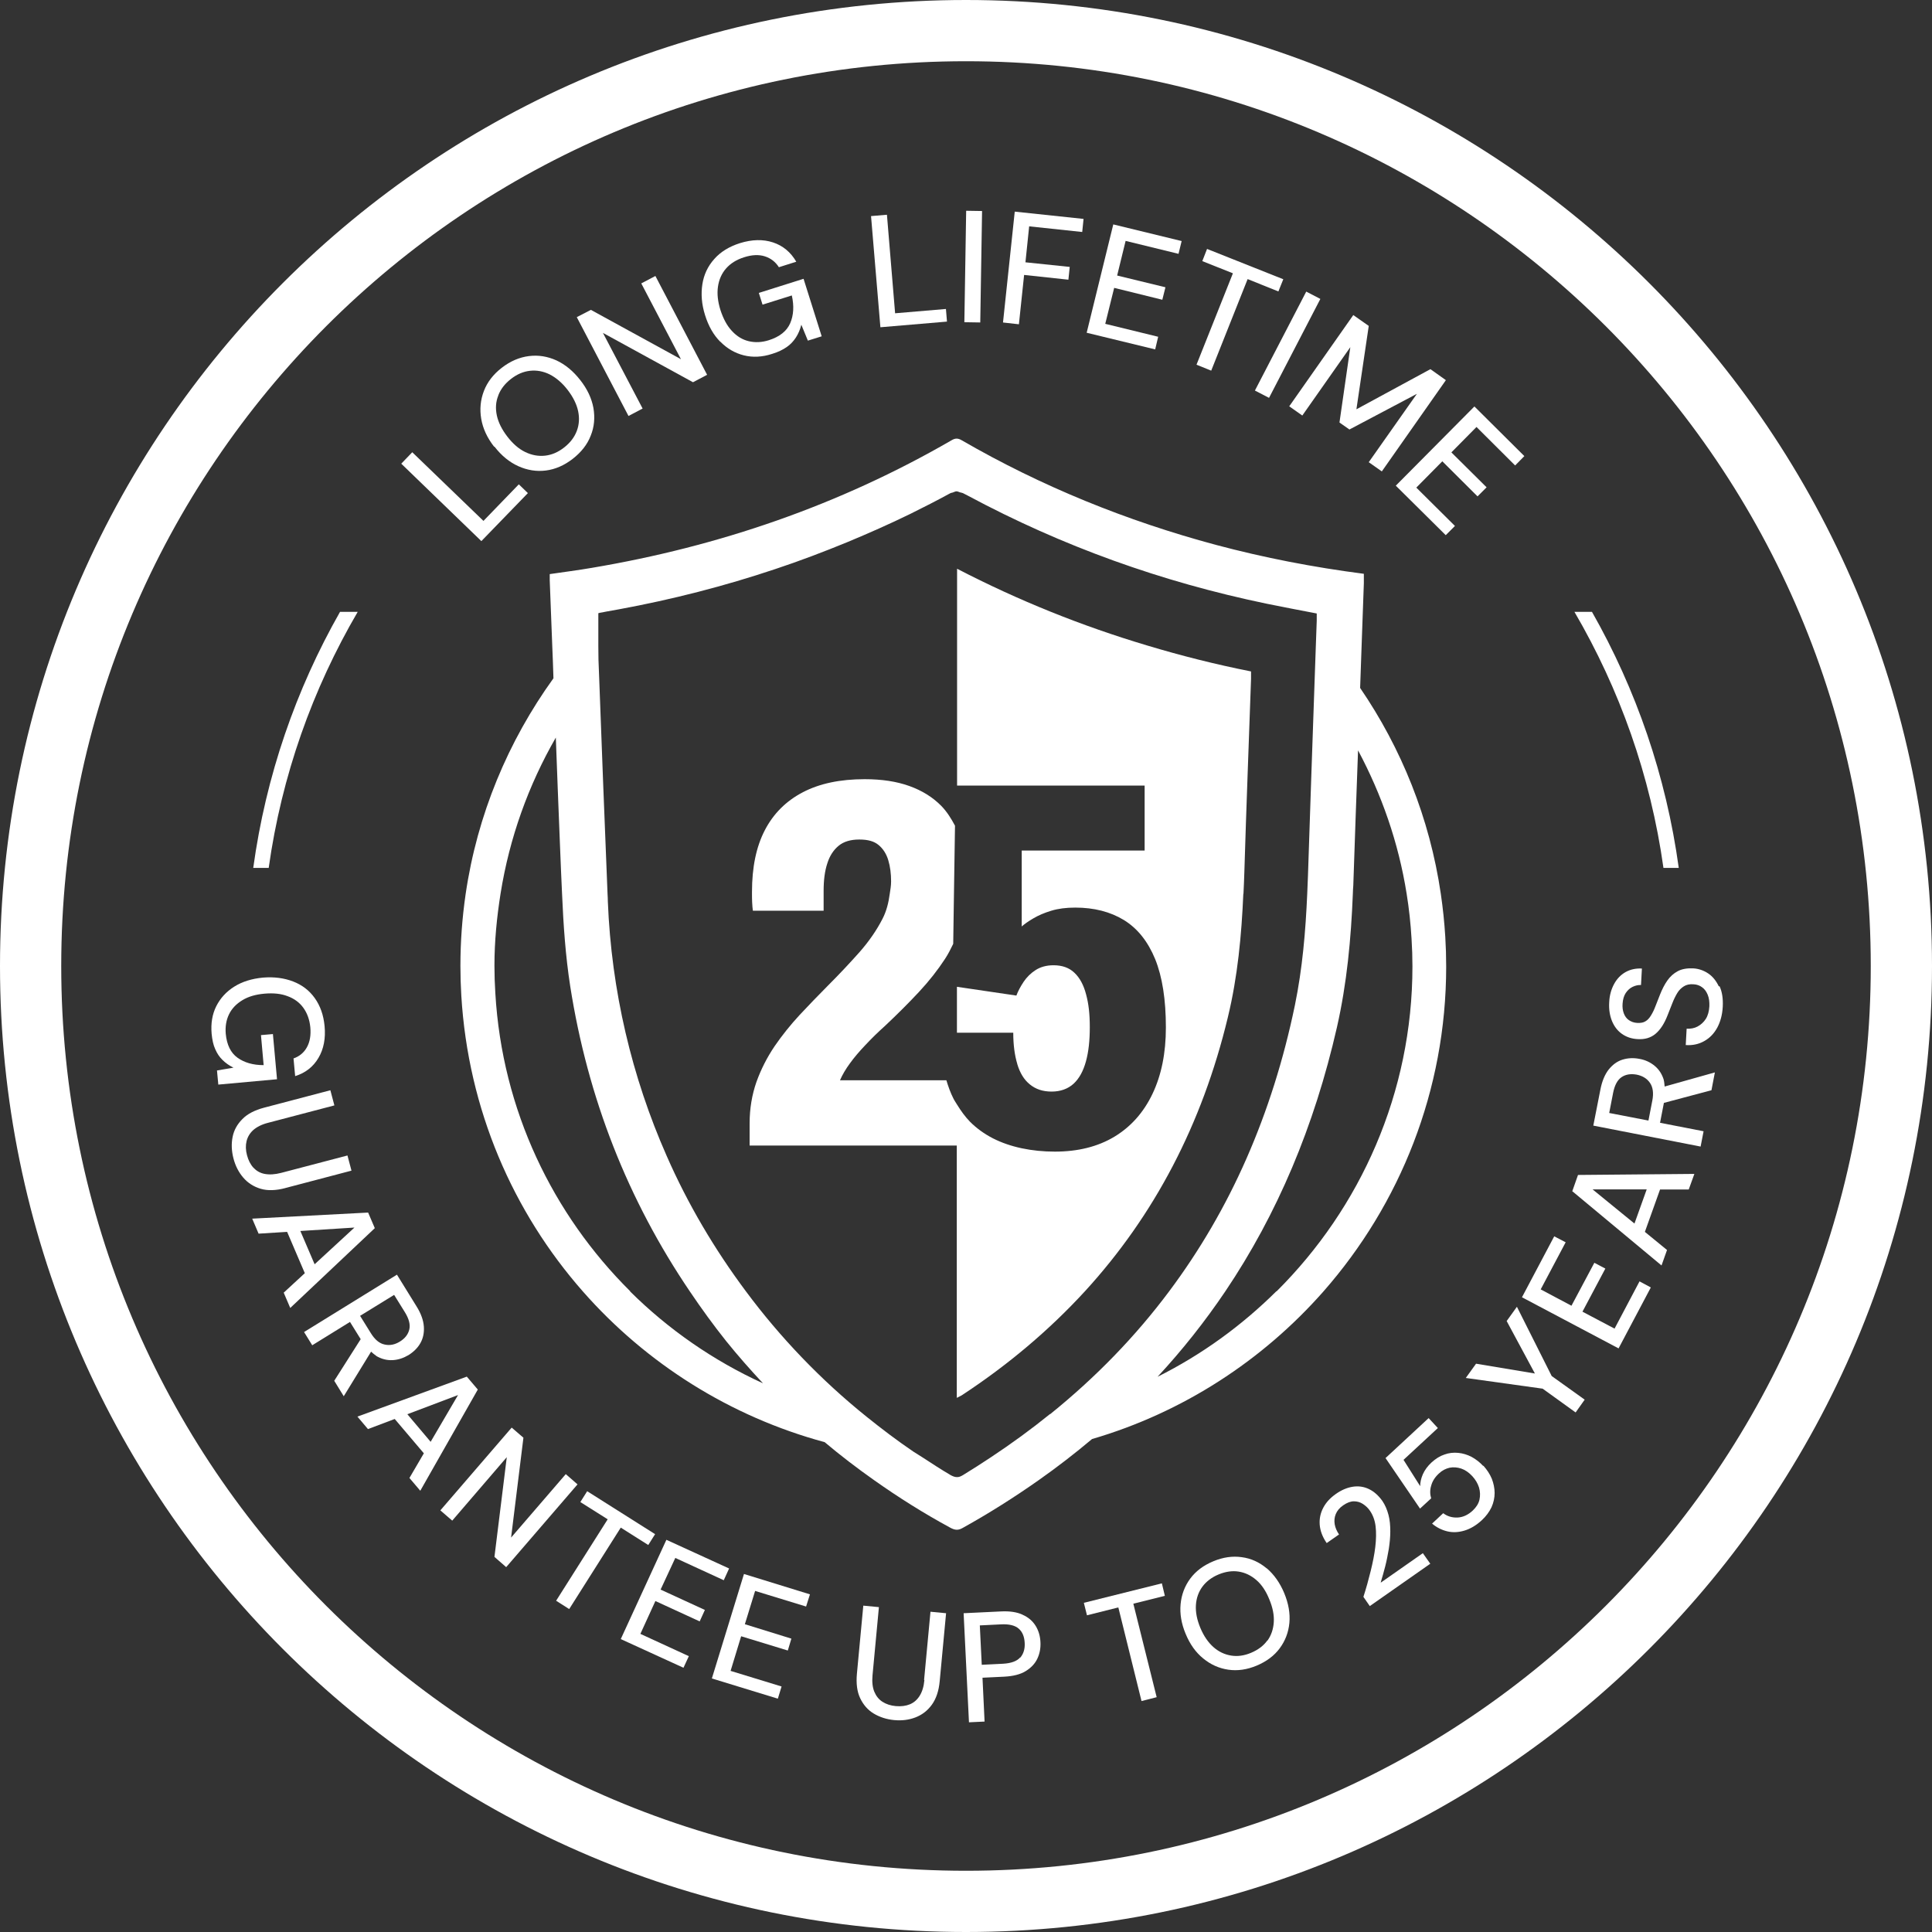 <?xml version="1.0" encoding="UTF-8"?>
<svg id="Vrstva_1" data-name="Vrstva 1" xmlns="http://www.w3.org/2000/svg" width="130" height="130" viewBox="0 0 130 130">
  <rect x="0" y="0" width="130" height="130" fill="#333333" stroke="none"/>
  <defs>
    <style>
      .cls-1 {
        fill: #fff;
        stroke-width: 0px;
      }
    </style>
  </defs>
  <path class="cls-1" d="M65,0C29.1,0,0,29.1,0,65c0,35.9,29.1,65,65,65,35.9,0,65-29.1,65-65C130,29.1,100.9,0,65,0ZM108.05,108.05c-11.02,11.02-26.23,17.83-43.05,17.83-16.82,0-32.02-6.81-43.05-17.83-11.02-11.02-17.83-26.23-17.83-43.05,0-16.82,6.81-32.02,17.83-43.05,11.02-11.02,26.23-17.83,43.05-17.83,16.82,0,32.02,6.81,43.05,17.83,11.02,11.02,17.83,26.23,17.83,43.05,0,16.82-6.81,32.02-17.83,43.05Z"/>
  <polygon class="cls-1" points="35.52 33.18 34.91 32.59 32.53 35.05 27.74 30.43 27 31.2 32.39 36.41 35.52 33.18"/>
  <path class="cls-1" d="M33.27,30.05c.47.61,1.01,1.05,1.61,1.32.6.27,1.22.37,1.85.29.63-.08,1.23-.34,1.8-.78.58-.45.99-.97,1.22-1.57.24-.59.29-1.21.18-1.86-.12-.65-.41-1.27-.89-1.88-.47-.6-1-1.04-1.6-1.32-.6-.27-1.21-.37-1.85-.29-.64.08-1.25.34-1.83.79-.57.44-.97.96-1.2,1.56s-.29,1.22-.18,1.87.4,1.28.87,1.88ZM33.53,26.6c.16-.42.45-.79.85-1.1.41-.32.83-.5,1.28-.55.45-.05.89.03,1.32.24.43.22.84.56,1.21,1.04.37.48.61.96.71,1.43s.07.92-.09,1.34-.44.79-.85,1.11c-.41.32-.83.5-1.28.55-.45.05-.89-.03-1.33-.24s-.84-.56-1.21-1.04c-.37-.48-.61-.96-.71-1.43-.1-.48-.07-.92.1-1.34Z"/>
  <polygon class="cls-1" points="43.24 27.49 40.57 22.4 46.63 25.72 47.58 25.22 44.1 18.57 43.15 19.07 45.82 24.17 39.76 20.85 38.81 21.34 42.29 27.99 43.24 27.49"/>
  <path class="cls-1" d="M48.47,22.99c.45.46.98.77,1.58.92s1.24.12,1.91-.1c.4-.12.72-.28.98-.46.26-.18.46-.4.62-.65.16-.25.28-.53.36-.85l.44,1.07.93-.29-1.22-3.87-3.01.95.25.79,1.97-.62c.16.71.12,1.34-.11,1.87s-.71.91-1.43,1.14c-.47.15-.92.17-1.35.07s-.81-.33-1.14-.69c-.33-.35-.58-.82-.77-1.4-.18-.57-.24-1.1-.17-1.58.07-.48.25-.89.55-1.23s.7-.59,1.21-.75c.53-.17,1-.19,1.4-.06.4.13.71.37.94.73l1.17-.37c-.38-.65-.9-1.08-1.57-1.3-.67-.22-1.41-.2-2.22.05-.72.23-1.3.58-1.73,1.07-.43.48-.7,1.05-.8,1.7s-.05,1.34.18,2.07c.23.74.57,1.34,1.03,1.8Z"/>
  <polygon class="cls-1" points="63.72 21.64 63.65 20.79 60.23 21.08 59.68 14.45 58.61 14.54 59.24 22.02 63.72 21.64"/>
  <rect class="cls-1" x="61.73" y="17.4" width="7.5" height="1.07" transform="translate(46.49 83.12) rotate(-89.07)"/>
  <polygon class="cls-1" points="68.91 18.5 71.89 18.82 71.98 17.96 69 17.65 69.25 15.23 72.82 15.61 72.91 14.73 68.28 14.24 67.49 21.7 68.56 21.82 68.91 18.5"/>
  <polygon class="cls-1" points="77.93 22.66 74.37 21.79 74.97 19.37 78.21 20.17 78.42 19.33 75.17 18.54 75.74 16.21 79.3 17.08 79.51 16.22 74.91 15.1 73.12 22.39 77.73 23.51 77.93 22.66"/>
  <polygon class="cls-1" points="81.5 24.94 83.95 18.78 86.02 19.61 86.35 18.79 81.22 16.75 80.9 17.57 82.96 18.39 80.51 24.54 81.5 24.94"/>
  <rect class="cls-1" x="82.9" y="22.66" width="7.5" height="1.07" transform="translate(26.15 89.43) rotate(-62.58)"/>
  <polygon class="cls-1" points="87.63 27.96 90.86 23.36 90.13 28.43 90.8 28.9 95.34 26.5 92.1 31.1 92.98 31.72 97.29 25.58 96.25 24.84 91.27 27.54 92.1 21.93 91.06 21.2 86.75 27.34 87.63 27.96"/>
  <polygon class="cls-1" points="97.28 36.01 97.9 35.39 95.3 32.81 97.05 31.04 99.42 33.4 100.03 32.79 97.66 30.44 99.35 28.73 101.95 31.32 102.57 30.69 99.21 27.35 93.92 32.68 97.28 36.01"/>
  <path class="cls-1" d="M18.36,69.58l-.8.07.18,2.02c-.72,0-1.3-.17-1.76-.5-.46-.33-.72-.87-.79-1.61-.04-.48.03-.92.22-1.31s.49-.7.9-.95.91-.39,1.5-.44c.59-.05,1.1,0,1.54.17.44.16.8.42,1.06.78.26.36.42.8.47,1.31.05.54-.03.99-.23,1.35-.2.36-.5.61-.9.75l.11,1.19c.7-.22,1.22-.63,1.57-1.23.35-.59.49-1.31.41-2.14-.07-.74-.29-1.36-.66-1.88s-.86-.89-1.46-1.12-1.27-.32-2.02-.26c-.75.07-1.4.27-1.94.61-.54.34-.94.78-1.21,1.32-.27.54-.37,1.16-.31,1.85.04.4.11.75.24,1.03.12.28.28.53.49.73.2.2.45.38.74.52l-1.11.19.09.95,3.95-.36-.28-3.08Z"/>
  <path class="cls-1" d="M19.2,79.94l4.45-1.17-.27-1.02-4.46,1.17c-.43.11-.79.13-1.11.07s-.56-.21-.76-.42c-.2-.22-.34-.5-.43-.84-.09-.34-.1-.65-.03-.94s.22-.54.45-.75c.24-.21.57-.38,1-.49l4.46-1.17-.27-1.02-4.45,1.17c-.64.17-1.13.42-1.47.77-.35.35-.57.75-.66,1.21-.09.46-.07.94.06,1.44s.35.93.66,1.29c.31.36.7.61,1.17.75.47.14,1.03.12,1.67-.05Z"/>
  <path class="cls-1" d="M24.79,81.59l-7.82.41.43,1.01,1.92-.12,1.19,2.78-1.42,1.31.44,1.03,5.69-5.37-.45-1.05ZM21.17,85.07l-.96-2.24,3.64-.23-2.68,2.47Z"/>
  <path class="cls-1" d="M25.3,91.23c.37.22.74.31,1.12.29s.73-.14,1.07-.34c.35-.22.62-.49.8-.81s.26-.69.23-1.11c-.03-.42-.19-.88-.5-1.37l-1.31-2.12-6.25,3.86.55.89,2.54-1.57.72,1.16-1.78,2.8.64,1.04,1.84-3c.11.1.22.2.34.27ZM24.23,88.54l2.29-1.41.72,1.16c.28.45.38.84.3,1.17-.08.33-.29.6-.63.81-.34.21-.68.28-1.03.2-.35-.07-.66-.33-.93-.77l-.72-1.16Z"/>
  <path class="cls-1" d="M31.41,92.63l-7.36,2.69.71.84,1.8-.68,1.96,2.31-.97,1.66.73.86,3.87-6.81-.74-.87ZM28.98,97.02l-1.57-1.86,3.41-1.29-1.84,3.14Z"/>
  <polygon class="cls-1" points="38.07 99.19 34.39 103.46 35.22 96.74 34.43 96.06 29.63 101.63 30.43 102.32 34.1 98.05 33.27 104.76 34.06 105.45 38.86 99.88 38.07 99.19"/>
  <polygon class="cls-1" points="43.62 103.96 44.08 103.23 39.51 100.34 39.05 101.07 40.89 102.23 37.42 107.71 38.3 108.27 41.77 102.79 43.62 103.96"/>
  <polygon class="cls-1" points="45.44 104.83 48.7 106.33 49.06 105.54 44.84 103.61 41.77 110.29 45.99 112.22 46.35 111.44 43.09 109.94 44.1 107.73 47.08 109.1 47.43 108.33 44.45 106.96 45.44 104.83"/>
  <polygon class="cls-1" points="47.9 112.94 52.34 114.3 52.59 113.48 49.16 112.43 49.87 110.1 53.01 111.06 53.25 110.26 50.12 109.29 50.81 107.05 54.24 108.1 54.5 107.28 50.06 105.91 47.9 112.94"/>
  <path class="cls-1" d="M62.2,113.05c-.04.44-.15.79-.32,1.06-.17.27-.39.46-.66.57-.27.11-.58.15-.94.12-.35-.03-.65-.13-.9-.29s-.43-.39-.55-.68-.16-.66-.12-1.1l.43-4.59-1.05-.1-.43,4.58c-.06.66.01,1.21.22,1.65.21.44.51.79.91,1.03.4.24.86.39,1.37.44.52.05,1-.01,1.44-.18.44-.17.81-.45,1.1-.85s.47-.93.53-1.58l.43-4.58-1.05-.1-.43,4.59Z"/>
  <path class="cls-1" d="M68.81,108.65c-.39-.18-.87-.25-1.46-.22l-2.51.12.36,7.34,1.05-.05-.14-2.95,1.46-.07c.59-.03,1.08-.15,1.44-.37s.63-.5.79-.84.23-.71.21-1.11c-.02-.42-.13-.79-.33-1.11-.2-.32-.49-.57-.88-.74ZM68.64,111.53c-.22.25-.61.39-1.16.42l-1.42.07-.13-2.65,1.42-.07c.55-.03.95.07,1.2.29s.38.54.4.97c.02.4-.08.72-.3.98Z"/>
  <polygon class="cls-1" points="78.18 106.54 72.93 107.85 73.14 108.69 75.25 108.16 76.81 114.46 77.83 114.2 76.26 107.91 78.38 107.38 78.18 106.54"/>
  <path class="cls-1" d="M85.23,105.53c-.49-.41-1.05-.67-1.67-.75-.62-.09-1.27,0-1.93.28-.65.27-1.17.66-1.54,1.16-.37.5-.59,1.08-.65,1.72-.06.64.05,1.31.34,2,.29.7.68,1.25,1.19,1.66.5.41,1.06.66,1.68.75s1.25,0,1.9-.27c.67-.28,1.19-.67,1.56-1.17s.59-1.07.65-1.71c.06-.64-.06-1.31-.35-2.01-.29-.69-.68-1.24-1.17-1.66ZM85.28,110.38c-.26.36-.62.63-1.09.83s-.92.26-1.35.19c-.44-.07-.84-.26-1.19-.57s-.65-.74-.88-1.29-.33-1.06-.3-1.54c.03-.47.18-.89.44-1.24s.63-.63,1.09-.82.92-.26,1.35-.19c.44.07.83.26,1.19.57s.65.75.87,1.3c.23.55.33,1.06.3,1.53-.03.47-.17.89-.43,1.25Z"/>
  <path class="cls-1" d="M92.91,106.46c.1-.33.2-.68.3-1.07s.17-.77.24-1.17c.06-.4.1-.79.1-1.18,0-.39-.03-.76-.12-1.1s-.22-.66-.41-.94c-.27-.38-.58-.65-.92-.81-.34-.16-.7-.21-1.08-.15-.38.06-.76.22-1.14.49-.37.26-.65.56-.84.92s-.27.74-.24,1.14.18.82.47,1.24l.83-.58c-.15-.22-.25-.45-.29-.68-.04-.24-.02-.47.07-.69s.25-.42.5-.59c.26-.18.5-.27.72-.27.22,0,.43.06.61.18.18.12.35.27.48.47.19.28.32.62.37,1.03.05.41.04.88-.02,1.39-.06.51-.17,1.05-.31,1.62-.14.57-.3,1.15-.49,1.74l.43.62,4.07-2.85-.5-.71-2.83,1.98Z"/>
  <path class="cls-1" d="M99.8,98.64c-.23-.25-.49-.45-.78-.61-.29-.15-.59-.24-.9-.27-.31-.03-.62,0-.92.11-.31.1-.59.28-.87.53-.27.25-.46.51-.59.8-.12.28-.18.55-.18.8l-1.12-1.77,2.31-2.14-.62-.67-2.9,2.69,2.32,3.4.75-.69c-.08-.27-.09-.55,0-.85.08-.3.25-.57.52-.82.22-.21.46-.33.72-.39.26-.05.52-.03.79.06.26.09.51.26.74.51.21.23.36.48.45.76.08.28.09.55.03.82-.06.27-.22.51-.45.73-.31.29-.65.45-1.01.47-.36.02-.69-.07-.98-.29l-.75.7c.31.26.65.43,1.02.52s.76.07,1.16-.05c.4-.12.79-.35,1.17-.7.29-.27.5-.56.65-.87.14-.31.21-.64.21-.96s-.07-.65-.19-.96c-.13-.31-.32-.6-.57-.88Z"/>
  <polygon class="cls-1" points="102.07 87.93 101.38 88.89 103.28 92.42 99.32 91.76 98.63 92.72 103.8 93.44 106.02 95.04 106.63 94.18 104.41 92.59 102.07 87.93"/>
  <polygon class="cls-1" points="108.64 89.4 106.48 88.26 108.02 85.36 107.28 84.97 105.74 87.86 103.67 86.76 105.35 83.59 104.58 83.19 102.41 87.29 108.91 90.73 111.08 86.63 110.32 86.22 108.64 89.4"/>
  <path class="cls-1" d="M105.78,80.14l6.02,5.01.37-1.04-1.49-1.22,1.02-2.85h1.93s.38-1.05.38-1.05l-7.83.07-.38,1.08ZM110.8,80.04l-.82,2.29-2.82-2.3h3.64Z"/>
  <path class="cls-1" d="M111.96,72.69c-.12-.41-.33-.73-.62-.97s-.63-.4-1.02-.47c-.41-.08-.78-.06-1.14.05s-.66.33-.93.66c-.26.33-.45.78-.56,1.34l-.48,2.44,7.22,1.41.2-1.03-2.93-.57.26-1.34,3.2-.85.23-1.2-3.38.95c-.02-.15-.02-.3-.06-.43ZM111.18,74.06l-.26,1.34-2.64-.51.26-1.34c.1-.52.29-.88.57-1.07.28-.19.62-.24,1.02-.17.39.08.69.26.89.55s.26.69.16,1.2Z"/>
  <path class="cls-1" d="M115.66,66.38c-.18-.38-.42-.68-.72-.88s-.64-.32-1-.34c-.42-.02-.77.04-1.05.19-.28.15-.51.36-.7.63-.19.27-.35.59-.49.94-.11.29-.22.55-.31.79-.09.24-.19.44-.3.62-.11.18-.23.31-.37.39-.14.09-.32.12-.55.11-.22-.01-.41-.08-.57-.19s-.27-.27-.34-.46c-.07-.19-.1-.41-.08-.65.02-.29.09-.52.21-.71.13-.19.28-.33.47-.42.19-.09.38-.13.56-.12l.06-1.11c-.41-.02-.78.06-1.1.24-.32.18-.58.45-.77.8-.19.35-.31.76-.33,1.23-.03.48.04.9.19,1.27.15.36.37.65.67.86s.65.33,1.06.35c.48.03.88-.09,1.2-.36.32-.27.59-.68.81-1.25.11-.28.22-.55.32-.81.1-.26.21-.48.33-.68s.27-.34.44-.45c.17-.11.39-.16.65-.14.22.01.42.08.58.2.17.12.29.29.38.51.09.22.12.47.11.77-.02.34-.1.63-.24.85s-.33.39-.55.51-.47.16-.74.15l-.06,1.1c.47.03.88-.06,1.25-.27s.65-.5.87-.9c.21-.39.34-.86.37-1.4.03-.55-.04-1.02-.22-1.4Z"/>
  <path class="cls-1" d="M97.31,65.03c0-.66-.02-1.33-.06-1.99h0c-.06-.98-.16-1.94-.3-2.89-.75-5.11-2.66-9.81-5.43-13.86.03-.95.07-1.9.1-2.85.05-1.4.1-2.8.15-4.19,0-.2,0-.4,0-.64-3.4-.44-6.71-1.08-9.97-1.95-5.99-1.61-11.7-3.92-17.08-7.03-.25-.15-.44-.16-.7,0-7.54,4.36-15.64,7.14-24.2,8.58-.93.16-1.87.28-2.83.42,0,.15,0,.29,0,.42.06,1.47.11,2.94.17,4.41.03.73.06,1.45.08,2.18-3.05,4.23-5.13,9.18-5.91,14.53-.23,1.58-.35,3.19-.35,4.83,0,.66.02,1.33.06,1.99.46,7.67,3.48,14.57,8.19,19.92,4.26,4.84,9.9,8.41,16.26,10.13,1.07.9,2.18,1.75,3.33,2.56,1.64,1.16,3.34,2.23,5.13,3.2.3.16.52.19.83.01,1.8-1,3.5-2.08,5.12-3.22,1.25-.88,2.44-1.8,3.58-2.76,6.13-1.79,11.49-5.3,15.57-9.93,5.16-5.87,8.26-13.54,8.26-21.86ZM42.41,86.89c-5.2-5.16-8.62-12.17-9.08-20.06-.04-.62-.06-1.24-.06-1.86,0-1.64.16-3.25.41-4.83.6-3.77,1.88-7.31,3.72-10.51.09,2.41.18,4.82.28,7.24.04,1.09.09,2.18.14,3.28.09,2.08.23,4.16.55,6.22,1.18,7.52,3.87,14.36,8.05,20.53.77,1.14,1.58,2.26,2.45,3.35.79.98,1.62,1.92,2.47,2.83-3.33-1.52-6.36-3.62-8.94-6.18ZM70.65,95.15c-1.26,1.02-2.59,1.99-3.98,2.91-.62.41-1.24.81-1.88,1.2-.15.09-.28.14-.41.13-.13,0-.26-.05-.41-.13-.63-.37-1.23-.76-1.84-1.16-.22-.15-.46-.28-.68-.43-1.09-.74-2.13-1.53-3.15-2.35-3.07-2.47-5.79-5.31-8.11-8.43-2.11-2.83-3.91-5.87-5.33-9.11-2.35-5.32-3.72-11.12-3.96-17.12,0-.17-.01-.35-.02-.52-.2-4.9-.39-9.81-.57-14.71h0c-.01-.34-.03-.69-.04-1.03-.01-.31,0-.62-.01-.93,0-.01,0-.02,0-.03,0-.71,0-1.43,0-2.18l.12-.03c.12-.02.25-.04.37-.07.3-.05.59-.11.89-.16,3.59-.66,7.1-1.56,10.53-2.71,1.63-.54,3.23-1.15,4.82-1.8,1.44-.6,2.87-1.23,4.28-1.92.89-.44,1.77-.89,2.65-1.37.07-.04.13-.04.19-.06.08-.03.16-.07.24-.08.08,0,.17.04.25.07.06.02.12.02.19.05,0,0,0,0,0,0,.12.06.23.12.35.18,6.34,3.4,13.04,5.8,20.08,7.26,1.12.23,2.24.44,3.38.66,0,.09,0,.16,0,.24,0,.08,0,.16,0,.24-.02.56-.04,1.11-.06,1.67h0c-.03.86-.06,1.72-.09,2.57h0c-.15,4.3-.3,8.6-.44,12.91-.01.41-.04.82-.05,1.23-.11,2.52-.32,5.02-.83,7.5-.76,3.67-1.85,7.11-3.26,10.32-1.41,3.21-3.15,6.19-5.2,8.93-2.27,3.04-4.94,5.79-8,8.26ZM85.88,86.89c-2.33,2.31-5.01,4.26-7.99,5.75,1.67-1.8,3.19-3.72,4.56-5.75,3.49-5.18,5.99-11.1,7.51-17.77.67-2.95.95-5.95,1.07-8.98,0-.19.02-.38.03-.56.1-3.03.21-6.06.32-9.09,1.58,2.96,2.72,6.19,3.27,9.65.16.99.27,2,.33,3.03.04.62.06,1.24.06,1.86,0,8.49-3.49,16.24-9.14,21.86Z"/>
  <path class="cls-1" d="M83.67,60.14c.02-.49.05-.98.06-1.47.13-4.33.3-8.66.45-12.99,0-.16,0-.31,0-.5-2.37-.47-4.71-1.06-7-1.75-4.39-1.31-8.65-3.02-12.78-5.16v14.59h12.62v4.37h-8.27v2.91s0,2.2,0,2.2c.19-.17.45-.35.79-.55.34-.2.74-.37,1.2-.51s.99-.21,1.61-.21c1.27,0,2.36.28,3.28.84.92.57,1.61,1.44,2.1,2.63.48,1.19.72,2.72.72,4.6,0,1.72-.3,3.2-.9,4.46-.6,1.26-1.46,2.22-2.57,2.89-1.12.67-2.45,1-4,1s-3.01-.3-4.18-.9c-.58-.3-1.09-.67-1.53-1.11-.33-.34-.61-.73-.87-1.15,0,0,0,0,0,0-.08-.14-.18-.27-.25-.42-.19-.37-.34-.79-.47-1.22h-7.16c.16-.37.39-.76.67-1.14.28-.39.63-.8,1.04-1.23.41-.44.85-.87,1.32-1.29.85-.8,1.61-1.56,2.29-2.29.68-.73,1.26-1.47,1.75-2.22.21-.32.38-.66.55-1.01l.05-3.38.07-4.57c-.26-.49-.55-.95-.92-1.33-.58-.59-1.29-1.03-2.15-1.34-.86-.31-1.86-.46-3.01-.46-1.65,0-3.03.29-4.16.88-1.13.59-1.98,1.44-2.56,2.56s-.86,2.5-.86,4.14c0,.04,0,.09,0,.13,0,.18,0,.36.01.56.01.25.03.44.05.58h4.76v-1.34c0-.73.08-1.34.25-1.85.16-.51.42-.9.76-1.18.34-.28.8-.42,1.39-.42s1,.12,1.3.37c.3.25.52.59.65,1.02s.19.91.19,1.43c0,.29-.05.56-.09.83-.08.6-.22,1.17-.49,1.69-.39.76-.9,1.5-1.53,2.22-.64.72-1.35,1.48-2.15,2.28-.63.63-1.26,1.29-1.89,1.96-.62.67-1.19,1.38-1.69,2.11-.5.74-.91,1.54-1.22,2.4-.3.86-.46,1.79-.46,2.8v1.48h13.94v16.98l.33-.17c3.14-2.06,5.9-4.4,8.29-7,4.67-5.1,7.89-11.24,9.62-18.44.66-2.73.92-5.51,1.04-8.3Z"/>
  <path class="cls-1" d="M68.45,71.6c.18.6.46,1.06.85,1.37.39.32.87.48,1.46.48s1.1-.18,1.48-.53c.38-.35.65-.85.83-1.5.18-.65.26-1.42.26-2.31s-.08-1.58-.25-2.2c-.16-.62-.42-1.11-.78-1.45-.35-.34-.82-.51-1.41-.51-.47,0-.87.11-1.2.32-.33.21-.6.48-.81.79-.21.32-.38.63-.49.93l-4-.59v3.09h3.79c0,.8.09,1.5.27,2.1Z"/>
  <path class="cls-1" d="M112.96,58.4c-.85-6.19-2.87-12.01-5.84-17.23h-1.18c3.04,5.2,5.12,11.02,5.99,17.23h1.03Z"/>
  <path class="cls-1" d="M24.06,41.17h-1.18c-2.97,5.22-4.99,11.04-5.84,17.23h1.04c.87-6.21,2.95-12.03,5.99-17.23Z"/>
</svg>
